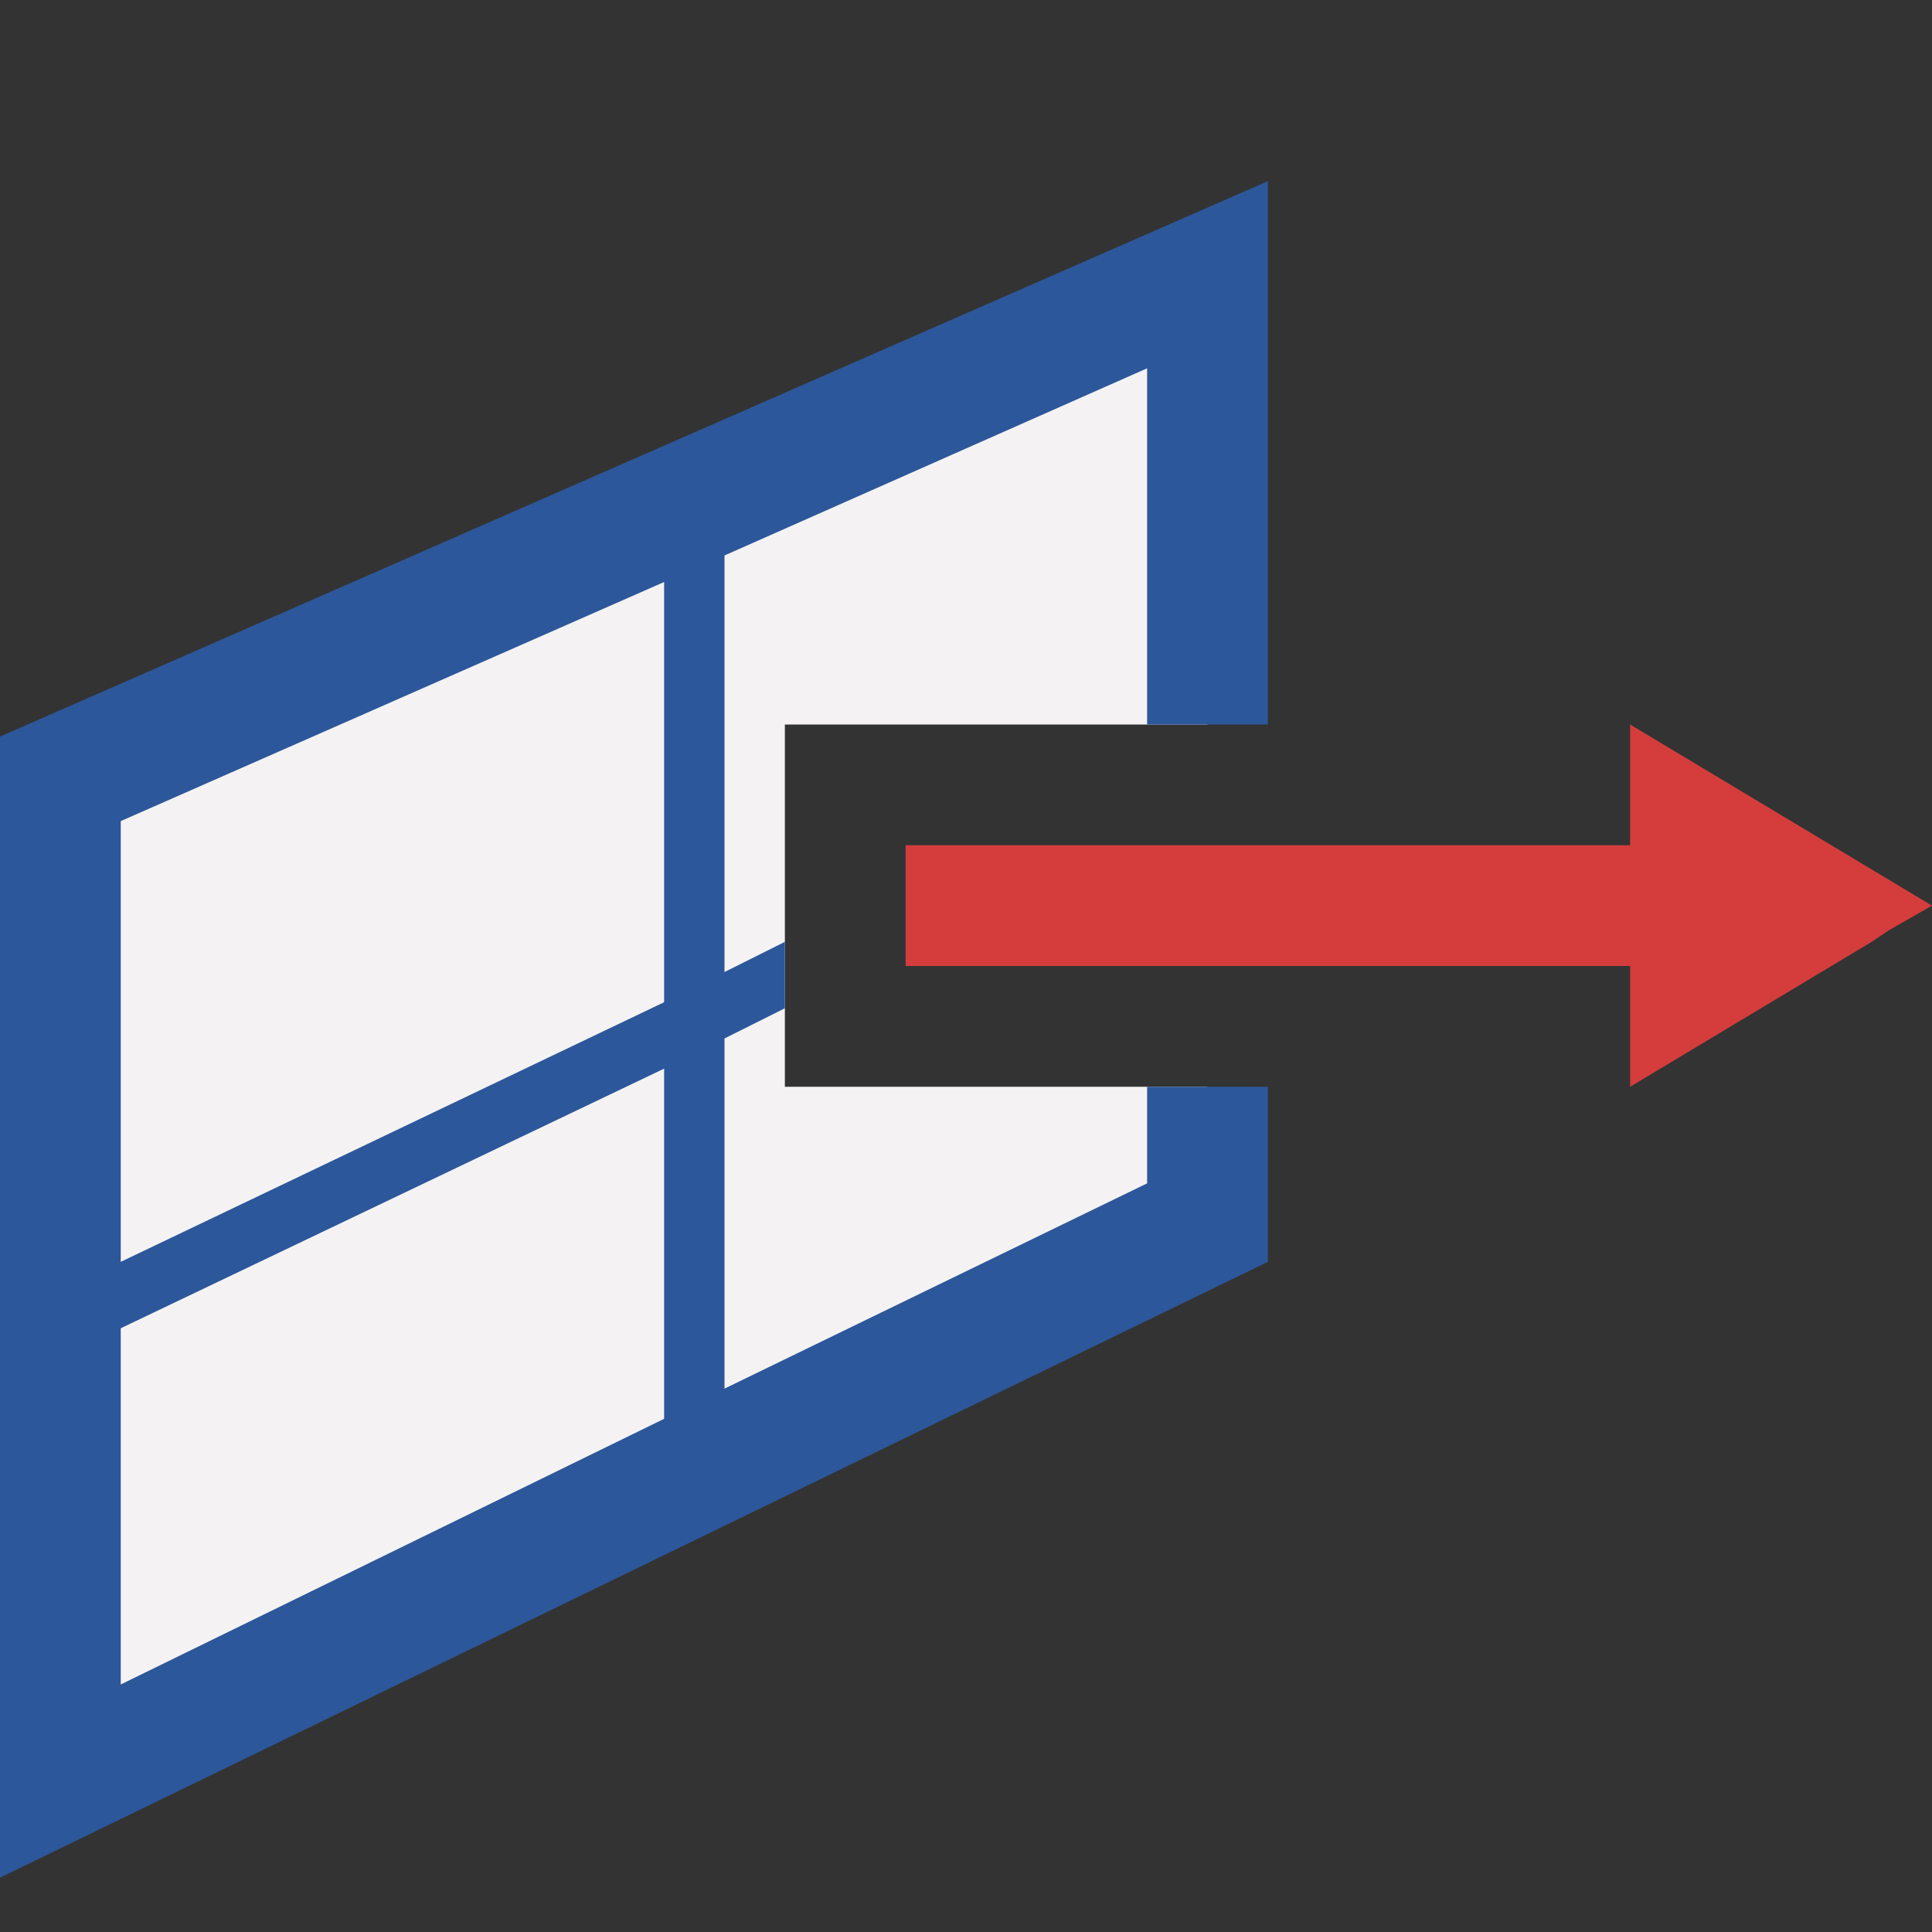 <?xml version="1.0" encoding="utf-8"?>
<!-- Generator: Adobe Illustrator 26.0.1, SVG Export Plug-In . SVG Version: 6.00 Build 0)  -->
<svg version="1.1" id="Layer_1" xmlns="http://www.w3.org/2000/svg" xmlns:xlink="http://www.w3.org/1999/xlink" x="0px" y="0px"
	 viewBox="0 0 32 32" style="enable-background:new 0 0 32 32;" xml:space="preserve">
<rect x="0" y="0" width="32" height="32" fill="#333333" stroke="none"/>
<style type="text/css">
	.st0{fill:#F4F2F3;}
	.st1{fill:#2C579A;}
	.st2{fill:#D43D3C;}
	.st3{fill:#FFFFFF;}
</style>
<g>
	<g>
		<g>
			<g>
				<path class="st0" d="M13,12h7V4.5l-8.4,3.7L11,8.5L1,12.9v16.6l19-9.3V18h-7V12z"/>
			</g>
			<g>
				<path class="st1" d="M21,12V3L0,12.2v18.9l21-10.2V18h-2v1.6L12,23l-1,0.5l-9,4.4V13.6l10-4.4l7-3.1V12H21z"/>
			</g>
		</g>
		<g>
			<rect x="11" y="8.2" class="st1" width="1" height="15.6"/>
		</g>
		<g>
			<polygon class="st1" points="12,16.1 13,15.6 13,16.7 12,17.2 11,17.7 2,22 1,22.4 0.9,22.5 0.5,21.6 1,21.3 2,20.9 11,16.6 			
				"/>
		</g>
	</g>
	<g>
		<g>
			<polygon class="st2" points="32,15 32,15 31.3,15.4 31,15.6 27,18 27,16 15,16 15,14 27,14 27,12 31,14.4 			"/>
			<polygon class="st2" points="32,15 32,15 32,15 			"/>
			<path class="st3" d="M32,15L32,15L32,15L32,15z"/>
		</g>
		<polygon class="st2" points="32,15 32,15 32,15 		"/>
	</g>
</g>
</svg>
